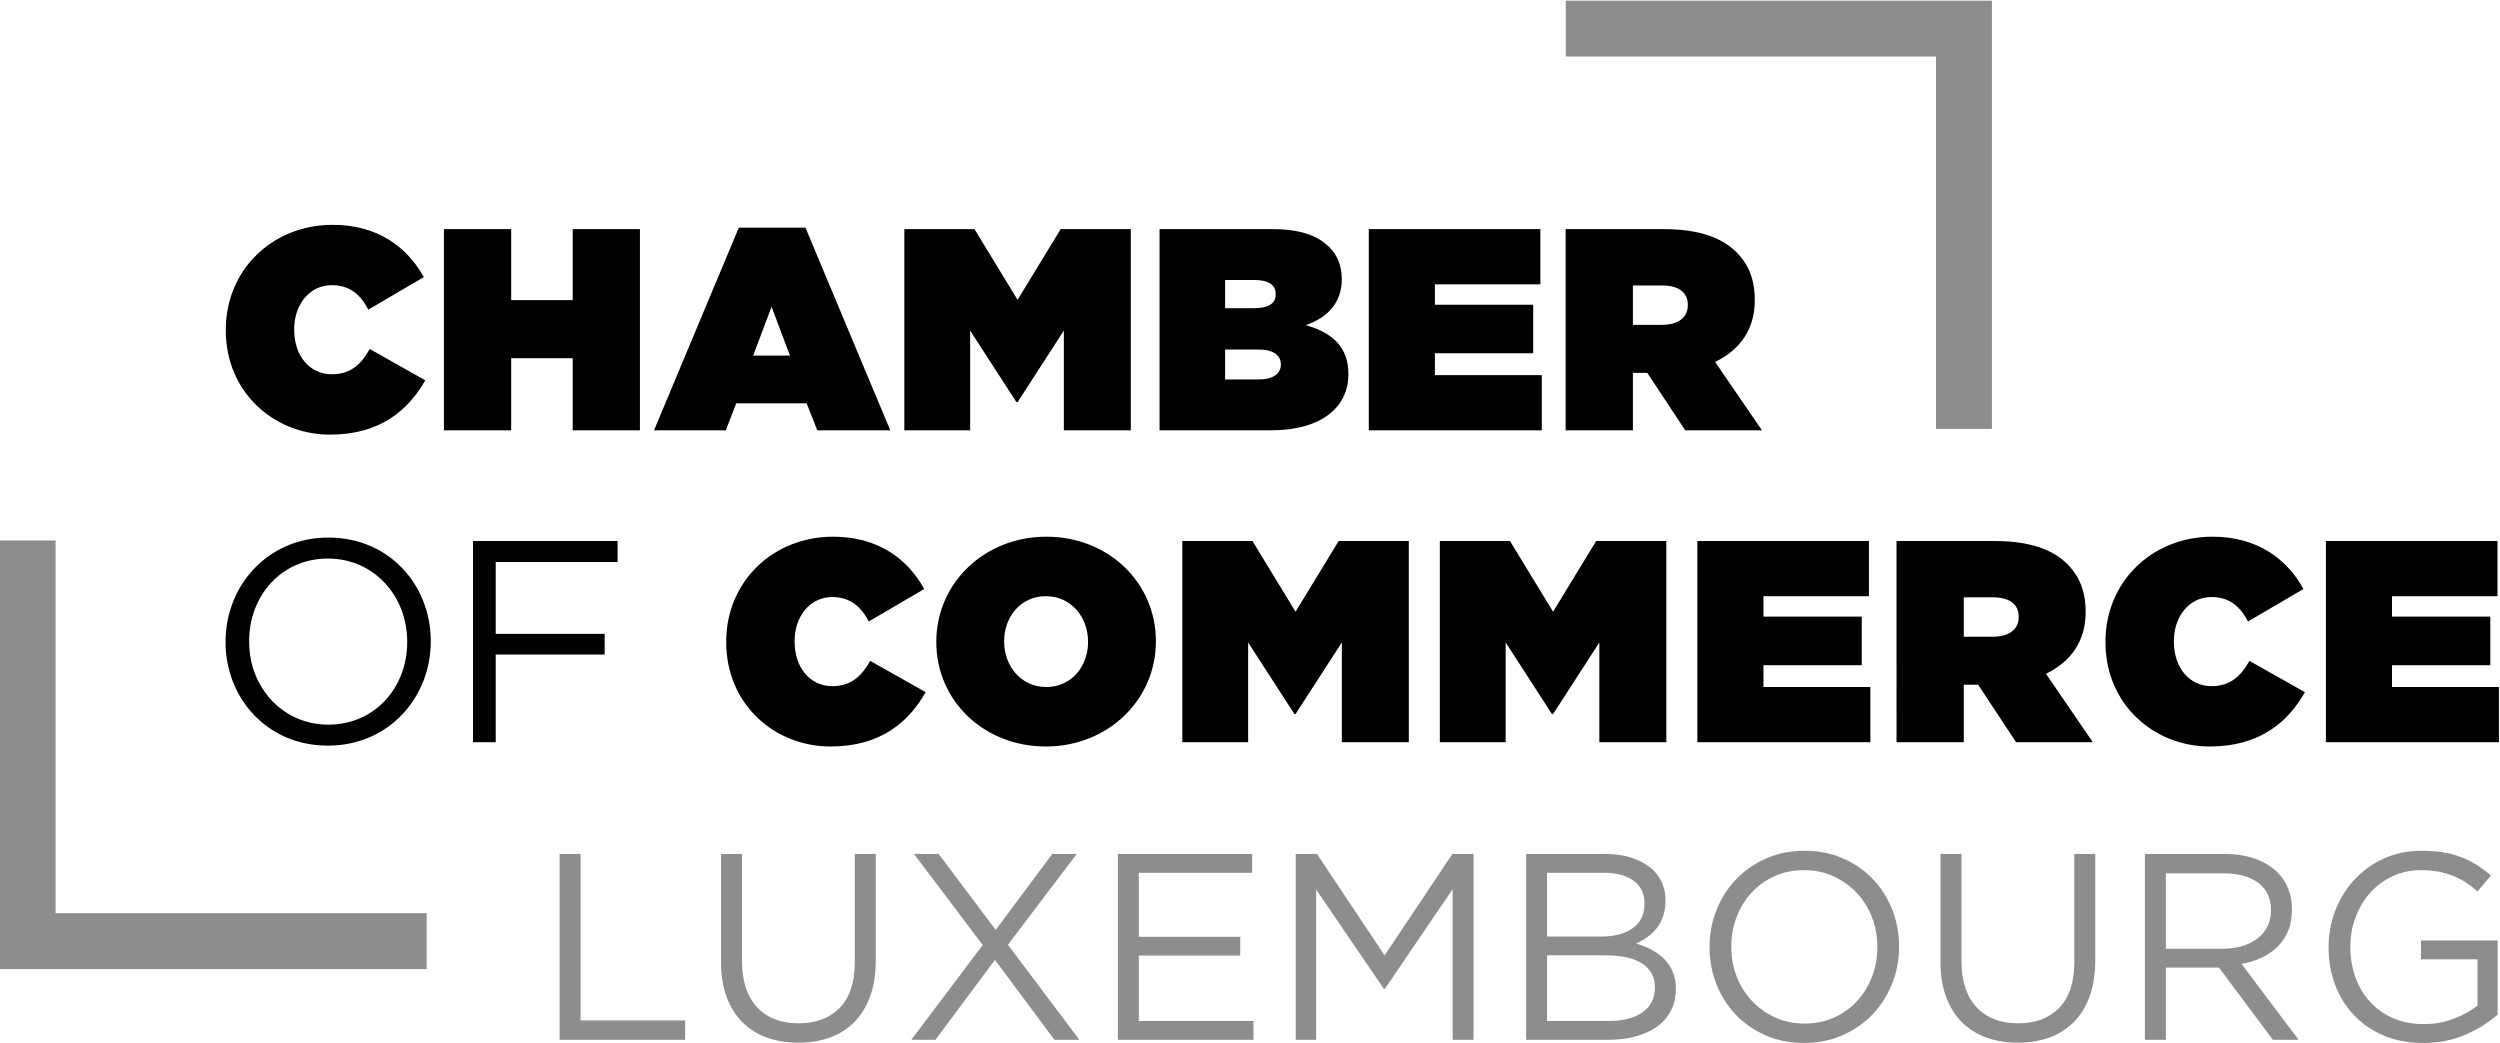 <svg version="1.1" id="svg2" sodipodi:docname="CC_logo_noir.eps" xmlns:inkscape="http://www.inkscape.org/namespaces/inkscape" xmlns:sodipodi="http://sodipodi.sourceforge.net/DTD/sodipodi-0.dtd" xmlns="http://www.w3.org/2000/svg" xmlns:svg="http://www.w3.org/2000/svg" viewBox="318.33 296.37 477.05 198.95">
  <defs id="defs6"/>
  <sodipodi:namedview id="namedview4" pagecolor="#ffffff" bordercolor="#000000" borderopacity="0.25" inkscape:showpageshadow="2" inkscape:pageopacity="0.0" inkscape:pagecheckerboard="0" inkscape:deskcolor="#d1d1d1"/>
  <g id="g8" inkscape:groupmode="layer" inkscape:label="ink_ext_XXXXXX" transform="matrix(1.333,0,0,-1.333,0,793.707)">
    <g id="g10" transform="scale(0.1)">
      <path d="m 5239.52,3117.03 h -80 v 532.96 h -529.98 v 80 h 609.98 v -612.96" style="fill:#8d8d8d;fill-opacity:1;fill-rule:nonzero;stroke:none" id="path12"/>
      <path d="m 2998.83,2343.68 h -611.21 v 613.61 h 80 v -533.61 h 531.21 v -80" style="fill:#8d8d8d;fill-opacity:1;fill-rule:nonzero;stroke:none" id="path14"/>
      <path d="m 5917.73,2249.93 c 18.11,7.98 33.37,17.54 45.79,28.69 v 106.02 H 5853.7 v -26.98 h 80.94 v -66.12 c -9.12,-7.35 -20.4,-13.62 -33.82,-18.81 -13.43,-5.2 -27.74,-7.79 -42.94,-7.79 -16.22,0 -30.78,2.78 -43.7,8.36 -12.92,5.57 -23.94,13.3 -33.06,23.18 -9.12,9.88 -16.15,21.53 -21.09,34.96 -4.94,13.42 -7.41,28.12 -7.41,44.08 v 0.76 c 0,14.69 2.53,28.69 7.6,41.99 5.06,13.3 12.03,24.89 20.9,34.77 8.86,9.88 19.5,17.73 31.92,23.56 12.41,5.82 25.96,8.74 40.66,8.74 9.37,0 17.92,-0.76 25.65,-2.28 7.72,-1.52 14.82,-3.61 21.28,-6.27 6.46,-2.66 12.47,-5.83 18.05,-9.5 5.57,-3.68 10.89,-7.79 15.96,-12.35 l 19.38,22.8 c -6.59,5.57 -13.37,10.57 -20.33,15.01 -6.97,4.43 -14.44,8.17 -22.42,11.21 -7.98,3.04 -16.6,5.32 -25.84,6.84 -9.25,1.52 -19.45,2.28 -30.59,2.28 -20.02,0 -38.19,-3.74 -54.53,-11.21 -16.34,-7.48 -30.34,-17.55 -41.99,-30.21 -11.66,-12.67 -20.71,-27.3 -27.17,-43.89 -6.46,-16.6 -9.69,-34.01 -9.69,-52.25 v -0.76 c 0,-19 3.1,-36.8 9.31,-53.39 6.2,-16.6 15.2,-31.1 26.98,-43.51 11.78,-12.42 25.96,-22.17 42.56,-29.26 16.59,-7.09 35.4,-10.64 56.43,-10.64 22.54,0 42.87,3.99 60.99,11.97 m -459.23,-7.41 h 30.02 v 103.36 h 75.24 0.76 l 77.14,-103.36 h 36.86 l -81.7,108.68 c 10.39,1.77 20.01,4.75 28.88,8.93 8.87,4.18 16.53,9.5 22.99,15.96 6.46,6.46 11.46,14.06 15.01,22.8 3.55,8.74 5.32,18.68 5.32,29.83 v 0.76 c 0,10.64 -1.77,20.39 -5.32,29.26 -3.55,8.86 -8.61,16.59 -15.2,23.18 -8.36,8.36 -18.94,14.88 -31.73,19.57 -12.79,4.68 -27.42,7.03 -43.89,7.03 H 5458.5 Z m 30.02,130.34 v 107.92 h 82.29 c 21.59,0 38.35,-4.63 50.28,-13.87 11.94,-9.25 17.91,-22.11 17.91,-38.57 v -0.76 c 0,-8.62 -1.71,-16.28 -5.14,-22.99 -3.43,-6.72 -8.19,-12.42 -14.29,-17.1 -6.09,-4.69 -13.33,-8.3 -21.72,-10.83 -8.38,-2.54 -17.52,-3.8 -27.42,-3.8 z M 5321.9,2245.75 c 13.55,4.94 25.2,12.35 34.96,22.23 9.75,9.88 17.29,22.16 22.61,36.86 5.32,14.69 7.98,31.79 7.98,51.3 v 152.38 h -30.02 v -154.66 c 0,-29.14 -7.22,-51.05 -21.66,-65.74 -14.44,-14.7 -33.95,-22.04 -58.52,-22.04 -25.59,0 -45.54,7.72 -59.85,23.18 -14.32,15.45 -21.47,37.62 -21.47,66.5 v 152.76 h -30.02 v -154.66 c 0,-18.75 2.66,-35.34 7.98,-49.78 5.32,-14.44 12.85,-26.54 22.61,-36.29 9.75,-9.76 21.4,-17.1 34.96,-22.04 13.55,-4.94 28.56,-7.41 45.03,-7.41 16.72,0 31.85,2.47 45.41,7.41 m -295.83,3.42 c 16.72,7.47 31.03,17.48 42.94,30.02 11.9,12.54 21.15,27.17 27.74,43.89 6.58,16.72 9.88,34.2 9.88,52.44 0.25,0.25 0.25,0.5 0,0.76 0,18.24 -3.23,35.65 -9.69,52.25 -6.46,16.59 -15.65,31.16 -27.55,43.7 -11.91,12.54 -26.16,22.48 -42.75,29.83 -16.6,7.34 -35.03,11.02 -55.29,11.02 -20.27,0 -38.76,-3.74 -55.48,-11.21 -16.72,-7.48 -31.04,-17.48 -42.94,-30.02 -11.91,-12.54 -21.16,-27.17 -27.74,-43.89 -6.59,-16.72 -9.88,-34.2 -9.88,-52.44 v -0.76 c 0,-18.24 3.23,-35.66 9.69,-52.25 6.46,-16.6 15.64,-31.16 27.55,-43.7 11.9,-12.54 26.15,-22.49 42.75,-29.83 16.59,-7.34 35.02,-11.02 55.29,-11.02 20.26,0 38.76,3.74 55.48,11.21 m -96.71,25.27 c -12.8,5.82 -23.88,13.68 -33.25,23.56 -9.38,9.88 -16.66,21.47 -21.85,34.77 -5.2,13.3 -7.79,27.55 -7.79,42.75 v 0.76 c 0,15.2 2.59,29.38 7.79,42.56 5.19,13.17 12.35,24.7 21.47,34.58 9.12,9.88 20.07,17.67 32.87,23.37 12.79,5.7 26.79,8.55 41.99,8.55 15.2,0 29.19,-2.92 41.99,-8.74 12.79,-5.83 23.87,-13.68 33.25,-23.56 9.37,-9.88 16.65,-21.47 21.85,-34.77 5.19,-13.3 7.79,-27.55 7.79,-42.75 v -0.76 c 0,-15.2 -2.6,-29.39 -7.79,-42.56 -5.2,-13.18 -12.35,-24.7 -21.47,-34.58 -9.12,-9.88 -20.08,-17.67 -32.87,-23.37 -12.8,-5.7 -26.79,-8.55 -41.99,-8.55 -15.2,0 -29.2,2.91 -41.99,8.74 m -356.63,-31.92 h 117.98 c 14.41,0 27.56,1.64 39.45,4.95 11.88,3.3 22.06,8.05 30.53,14.27 8.47,6.22 14.98,13.83 19.54,22.84 4.55,9.01 6.82,19.22 6.82,30.64 v 0.76 c 0,9.14 -1.52,17.19 -4.55,24.18 -3.03,6.97 -7.08,13 -12.14,18.08 -5.05,5.07 -11.06,9.45 -18.02,13.13 -6.95,3.68 -14.35,6.66 -22.18,8.95 5.3,2.27 10.42,5.12 15.35,8.53 4.93,3.41 9.41,7.59 13.45,12.52 4.05,4.92 7.27,10.74 9.67,17.45 2.4,6.69 3.61,14.35 3.61,22.94 v 0.76 c 0,16.44 -5.7,30.59 -17.08,42.48 -7.58,7.33 -17.26,13.09 -29.01,17.26 -11.76,4.17 -25.22,6.26 -40.39,6.26 h -113.03 z m 30.03,147.82 v 91.2 h 80.72 c 18.94,0 33.47,-3.91 43.58,-11.73 10.1,-7.83 15.15,-18.3 15.15,-31.41 v -0.76 c 0,-15.64 -5.62,-27.44 -16.86,-35.38 -11.25,-7.95 -25.96,-11.92 -44.15,-11.92 z m 0,-120.84 v 93.86 h 83.77 c 23.25,0 40.81,-3.99 52.69,-11.97 11.87,-7.98 17.82,-19.19 17.82,-33.63 V 2317 c 0,-14.95 -5.82,-26.6 -17.44,-34.96 -11.63,-8.36 -27.55,-12.54 -47.76,-12.54 z m -359.86,-26.98 h 29.26 v 215.08 l 96.9,-142.12 h 1.52 l 96.9,142.5 v -215.46 h 30.02 v 266 h -30.4 l -96.9,-145.16 -96.9,145.16 h -30.4 z m -254.6,0 h 194.18 v 26.98 h -164.16 v 93.48 h 145.16 v 26.98 h -145.16 v 91.58 h 162.26 v 26.98 H 3988.3 Z m -295.64,0 h 34.58 l 85.12,114.38 85.12,-114.38 h 35.72 l -102.22,136.04 98.42,129.96 h -34.96 l -80.94,-108.68 -81.7,108.68 h -35.34 l 98.42,-130.34 z m -116.46,3.23 c 13.54,4.94 25.2,12.35 34.96,22.23 9.74,9.88 17.29,22.16 22.61,36.86 5.32,14.69 7.98,31.79 7.98,51.3 v 152.38 h -30.02 v -154.66 c 0,-29.14 -7.22,-51.05 -21.66,-65.74 -14.44,-14.7 -33.96,-22.04 -58.52,-22.04 -25.6,0 -45.55,7.72 -59.85,23.18 -14.32,15.45 -21.47,37.62 -21.47,66.5 v 152.76 h -30.02 v -154.66 c 0,-18.75 2.66,-35.34 7.98,-49.78 5.32,-14.44 12.85,-26.54 22.61,-36.29 9.74,-9.76 21.4,-17.1 34.96,-22.04 13.54,-4.94 28.55,-7.41 45.03,-7.41 16.72,0 31.85,2.47 45.41,7.41 m -387.03,-3.23 h 179.74 v 27.74 h -149.72 v 238.26 h -30.02 v -266" style="fill:#8d8d8d;fill-opacity:1;fill-rule:nonzero;stroke:none" id="path16"/>
      <path d="m 2860.64,3108.79 c 71.59,0 111.9,34.98 136.18,77.76 l -79.41,44.85 c -11.93,-21.4 -27.15,-36.21 -54.3,-36.21 -31.68,0 -53.9,26.33 -53.9,63.77 v 0.83 c 0,34.56 21.39,62.94 53.9,62.94 26.33,0 41.55,-14.4 52.25,-34.97 l 79.4,46.49 c -24.27,44.03 -67.06,74.88 -130.42,74.88 -85.99,0 -153.05,-64.18 -153.05,-150.17 v -0.82 c 0,-89.28 69.53,-149.35 149.35,-149.35 z m 162.92,6.18 h 96.27 v 103.26 h 88.05 v -103.26 h 96.27 v 287.99 h -96.27 v -101.62 h -88.05 v 101.62 h -96.27 z m 300.74,0 h 102.86 l 14.81,38.67 h 100.8 l 15.22,-38.67 h 104.5 l -121.37,290.05 h -95.45 z m 141.95,106.97 26.33,69.94 26.33,-69.94 z m 216.4,-106.97 h 94.21 v 142.76 l 66.24,-102.44 h 1.65 l 66.24,102.44 v -142.76 h 95.86 v 287.99 h -100.39 l -61.71,-101.21 -61.71,101.21 h -100.39 z m 365.34,0 h 159.63 c 72.82,0 110.68,33.73 110.68,79.81 v 0.82 c 0,39.5 -23.87,59.25 -60.89,69.95 30.85,10.69 51.42,31.68 51.42,65.82 v 0.83 c 0,19.75 -7.4,34.56 -17.69,44.84 -16.87,16.87 -41.96,25.92 -81.87,25.92 h -161.28 z m 166.22,194.6 c 0,-12.76 -9.88,-19.75 -30.45,-19.75 h -41.96 v 40.32 h 41.55 c 20.57,0 30.86,-6.99 30.86,-19.75 z m 7.4,-99.98 v -0.82 c 0,-12.34 -10.7,-20.98 -31.68,-20.98 h -48.13 v 42.79 h 48.54 c 20.99,0 31.27,-8.64 31.27,-20.99 z m 125.89,-94.62 h 247.68 v 78.99 h -153.05 v 31.27 h 140.71 v 69.53 h -140.71 v 29.21 h 150.99 v 78.99 H 4347.5 Z m 281.83,0 h 96.27 v 82.28 h 20.57 l 54.31,-82.28 h 109.85 l -67.06,97.91 c 34.97,16.87 56.77,46.08 56.77,88.05 v 0.82 c 0,29.62 -9.05,51.02 -26.33,68.3 -20.16,20.16 -52.66,32.91 -103.68,32.91 h -140.7 z m 96.27,150.99 v 56.36 h 41.96 c 22.22,0 36.62,-9.05 36.62,-27.56 v -0.83 c 0,-17.69 -13.99,-27.97 -37.03,-27.97 h -41.55" style="fill:#000000;fill-opacity:1;fill-rule:nonzero;stroke:none" id="path18"/>
      <path d="m 2857.43,2663.57 c 87.64,0 147.29,69.53 147.29,148.94 v 0.82 c 0,79.4 -58.83,148.11 -146.46,148.11 -87.64,0 -147.29,-69.53 -147.29,-148.93 v -0.83 c 0,-79.4 58.83,-148.11 146.46,-148.11 z m 0.83,30.04 c -65.83,0 -113.55,53.48 -113.55,118.9 v 0.82 c 0,65.42 46.9,118.08 112.72,118.08 65.83,0 113.56,-53.49 113.56,-118.9 v -0.83 c 0,-65.41 -46.9,-118.07 -112.73,-118.07 z m 206.94,-25.1 h 32.5 v 125.48 h 155.93 v 29.63 H 3097.7 v 102.85 h 174.45 v 30.03 H 3065.2 Z m 511.8,-6.17 c 71.59,0 111.91,34.97 136.18,77.76 l -79.4,44.84 c -11.93,-21.39 -27.16,-36.2 -54.31,-36.2 -31.68,0 -53.9,26.33 -53.9,63.77 v 0.82 c 0,34.56 21.4,62.95 53.9,62.95 26.33,0 41.55,-14.4 52.25,-34.97 l 79.4,46.49 c -24.27,44.02 -67.06,74.88 -130.42,74.88 -85.98,0 -153.05,-64.19 -153.05,-150.17 v -0.83 c 0,-89.27 69.53,-149.34 149.35,-149.34 z m 308.16,0 c 88.86,0 157.57,66.65 157.57,150.17 v 0.82 c 0,83.52 -67.88,149.35 -156.75,149.35 -88.87,0 -157.57,-66.65 -157.57,-150.17 v -0.83 c 0,-83.51 67.88,-149.34 156.75,-149.34 z m 0.82,85.16 c -37.03,0 -60.48,30.86 -60.48,65.01 v 0.82 c 0,33.74 23.04,64.18 59.66,64.18 37.03,0 60.48,-30.86 60.48,-65 v -0.83 c 0,-33.73 -23.04,-64.18 -59.66,-64.18 z m 194.6,-78.99 h 94.22 v 142.76 l 66.24,-102.44 h 1.64 l 66.24,102.44 v -142.76 h 95.86 V 2956.5 H 4304.4 l -61.72,-101.21 -61.71,101.21 h -100.39 z m 368.64,0 h 94.21 v 142.76 l 66.24,-102.44 h 1.65 l 66.23,102.44 v -142.76 h 95.87 v 287.99 h -100.39 l -61.71,-101.21 -61.72,101.21 h -100.38 z m 368.63,0 h 247.67 v 78.99 h -153.04 v 31.27 h 140.7 v 69.53 h -140.7 v 29.21 h 150.99 v 78.99 h -245.62 z m 285.11,0 h 96.27 v 82.28 h 20.58 l 54.3,-82.28 h 109.85 l -67.06,97.92 c 34.97,16.87 56.78,46.08 56.78,88.04 v 0.82 c 0,29.63 -9.05,51.02 -26.33,68.3 -20.16,20.16 -52.67,32.91 -103.68,32.91 h -140.71 z m 96.27,150.99 v 56.37 h 41.97 c 22.22,0 36.62,-9.06 36.62,-27.57 v -0.82 c 0,-17.69 -13.99,-27.98 -37.03,-27.98 z m 352.18,-157.16 c 71.59,0 111.91,34.97 136.18,77.76 l -79.4,44.84 c -11.93,-21.39 -27.16,-36.2 -54.31,-36.2 -31.68,0 -53.9,26.33 -53.9,63.77 v 0.82 c 0,34.56 21.4,62.95 53.9,62.95 26.33,0 41.55,-14.4 52.25,-34.97 l 79.4,46.49 c -24.27,44.02 -67.06,74.88 -130.42,74.88 -85.98,0 -153.05,-64.19 -153.05,-150.17 v -0.83 c 0,-89.27 69.53,-149.34 149.35,-149.34 z m 166.21,6.17 h 247.68 v 78.99 h -153.05 v 31.27 h 140.71 v 69.53 h -140.71 v 29.21 h 150.99 v 78.99 h -245.62 v -287.99" style="fill:#000000;fill-opacity:1;fill-rule:nonzero;stroke:none" id="path20"/>
    </g>
  </g>
</svg>